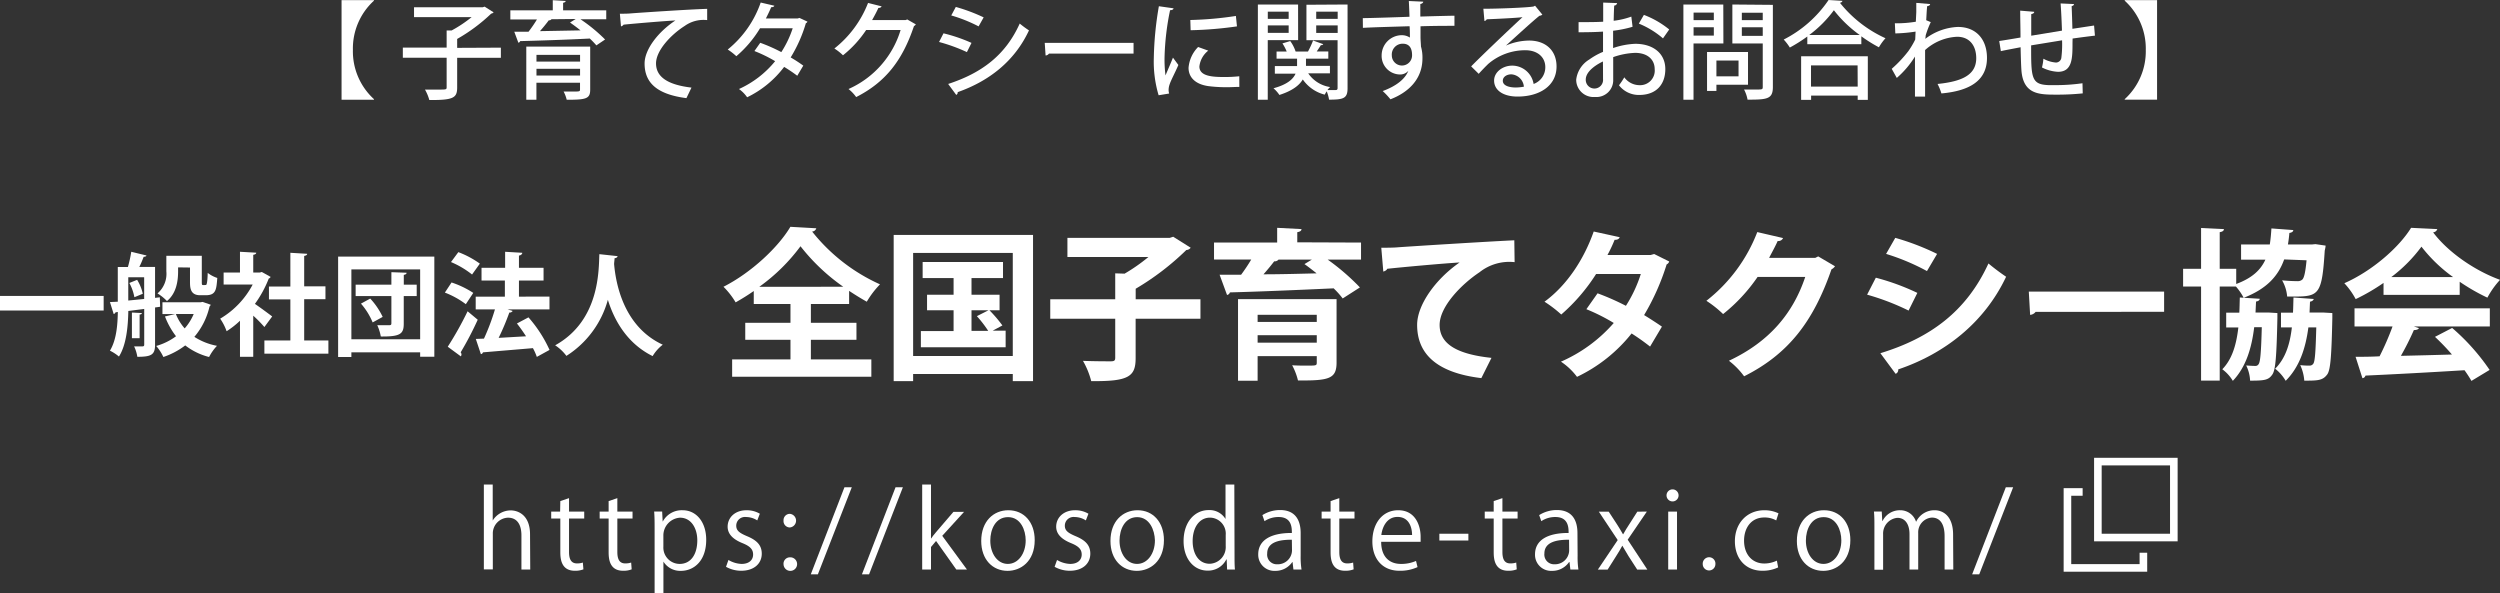 <svg id="レイヤー_1" data-name="レイヤー 1" xmlns="http://www.w3.org/2000/svg" viewBox="0 0 493.69 117.15"><rect x="0" y="0" width="493.69" height="117.15" fill="#333333" stroke="none"/><defs><style>.cls-1{fill:#fff;}</style></defs><title>raise_ft_txt_500x122</title><path class="cls-1" d="M70.6,3.44H77v.11a12.78,12.78,0,0,0-4.16,9.72A12.78,12.78,0,0,0,77,23v.11H70.6Z" transform="translate(-3.15 -3.42)"/><path class="cls-1" d="M102.06,12.83v2H93.43v5.84c0,2.06-.69,2.54-5.5,2.5a8.67,8.67,0,0,0-.86-2.06c1,0,1.93,0,2.64,0,1.58,0,1.64,0,1.64-.5V14.82H82.7v-2h8.65V9.43l1,0A25.43,25.43,0,0,0,96.29,6.8H84.91V4.85H98.49l.36-.12,1.78,1.13a.82.82,0,0,1-.48.25,33.93,33.93,0,0,1-6.72,5v1.76Z" transform="translate(-3.15 -3.42)"/><path class="cls-1" d="M122.87,5.46V7.22h-5.1a31.62,31.62,0,0,1,4.87,4l-1.72,1.16a17.33,17.33,0,0,0-1.3-1.35c-5.06.26-10.35.42-13.76.51a.4.4,0,0,1-.35.31l-.8-2.16,2.81,0a26.56,26.56,0,0,0,1.66-2.42h-5.25V5.46h8.38v-2l2.54.15c0,.19-.17.29-.5.36V5.46Zm-3.17,7.16v8.5c0,1.81-.8,2-4.64,2a6.64,6.64,0,0,0-.61-1.62c.57,0,1.18,0,1.68,0,1.45,0,1.56,0,1.56-.42V19.76h-8.61v3.36h-2V12.62Zm-2,1.64h-8.61v1.32h8.61Zm-8.61,4.07h8.61V17h-8.61Zm2.83-11.11.13,0a.57.57,0,0,1-.53.21c-.46.63-1.09,1.4-1.74,2.14l8-.15c-.69-.57-1.41-1.09-2.06-1.55l1.12-.7Z" transform="translate(-3.15 -3.42)"/><path class="cls-1" d="M125.56,6.13c.63,0,1.54,0,2.12-.06,2.14-.17,12-.82,15.12-.9l0,2.22a6.4,6.4,0,0,0-4.45,1.16c-2.71,1.72-5.65,4.85-5.65,7.39s2.08,4.2,7,4.78l-1,2.08c-6-.77-8.26-3.17-8.26-6.84,0-2.75,2.63-6.22,6.09-8.5-2.31.12-8,.6-10.24.83a.82.82,0,0,1-.51.34Z" transform="translate(-3.15 -3.42)"/><path class="cls-1" d="M162.6,7.69a.5.5,0,0,1-.31.31,27.74,27.74,0,0,1-3,6.76,29,29,0,0,1,2.49,1.62l-1.19,2A30.09,30.09,0,0,0,158,16.63a20.06,20.06,0,0,1-7.31,6A6.65,6.65,0,0,0,149.08,21a19.54,19.54,0,0,0,7.14-5.5,27.38,27.38,0,0,0-4.09-2l1.15-1.63a32.49,32.49,0,0,1,4.16,1.84A20.07,20.07,0,0,0,159.69,9h-6.45a22.4,22.4,0,0,1-4.68,5.52,12,12,0,0,0-1.7-1.32,20.62,20.62,0,0,0,6.51-9.28l2.7.63c-.08.21-.29.29-.63.29-.25.63-.69,1.53-1.05,2.23h6.26l.38-.11Z" transform="translate(-3.15 -3.42)"/><path class="cls-1" d="M184,8.23c-.06.15-.25.27-.37.36-2.29,6.82-5.65,11.08-11.41,14A7.63,7.63,0,0,0,170.71,21,18.62,18.62,0,0,0,181,9.34h-6.8a21.76,21.76,0,0,1-4.58,5,10.16,10.16,0,0,0-1.7-1.34,21.27,21.27,0,0,0,6.65-9l2.67.67c-.06.21-.34.32-.63.32-.38.84-.82,1.64-1.24,2.39H182l.31-.12Z" transform="translate(-3.15 -3.42)"/><path class="cls-1" d="M189.47,10A31.67,31.67,0,0,1,195,11.89l-.91,1.82a33.67,33.67,0,0,0-5.5-2Zm.92,10c6.61-2.16,11.32-5.67,14.13-11.93a18.34,18.34,0,0,0,1.83,1.35c-2.84,6.09-7.86,10-14.09,12.2a.49.49,0,0,1-.28.54ZM191.9,4.79a34.84,34.84,0,0,1,5.5,2.06l-1,1.78A29.27,29.27,0,0,0,191,6.47Z" transform="translate(-3.15 -3.42)"/><path class="cls-1" d="M209.46,11.89H227V14H210.3a.89.89,0,0,1-.67.38Z" transform="translate(-3.15 -3.42)"/><path class="cls-1" d="M234.89,5.06c0,.23-.26.36-.68.38a51.47,51.47,0,0,0-1.09,9.32,24.61,24.61,0,0,0,.19,3.55c.34-.82,1.2-2.79,1.47-3.51l1.07,1.45c-.77,1.79-1.47,3-1.76,3.93a3.32,3.32,0,0,0-.17,1,2.4,2.4,0,0,0,.11.71l-2.08.34a23.18,23.18,0,0,1-.95-7.37,65.9,65.9,0,0,1,1-10.21Zm13,15.52c-.73,0-1.51.06-2.29.06a27.67,27.67,0,0,1-3.8-.21c-2.75-.38-3.94-1.87-3.94-3.61a6.58,6.58,0,0,1,1.89-4.12l2,.72A4.62,4.62,0,0,0,240,16.55c0,1.95,2.62,2.08,5,2.08a27.35,27.35,0,0,0,2.88-.15ZM238.21,7.37a68.63,68.63,0,0,0,9-.8l.21,2.06a74.74,74.74,0,0,1-9.15.76Z" transform="translate(-3.15 -3.42)"/><path class="cls-1" d="M259.5,11.34h-6V23.12h-1.95V4.31h7.94Zm-1.87-5.61h-4.12V7.14h4.12Zm-4.12,4.18h4.12V8.44h-4.12Zm15.75-5.6V20.87c0,2-.84,2.23-3.65,2.23a8.16,8.16,0,0,0-.46-1.64,5,5,0,0,0-.4.65,7.52,7.52,0,0,1-4.33-3c-.67,1.13-2,2.22-4.62,3.06a6.56,6.56,0,0,0-1.17-1.32c2.75-.74,3.9-1.83,4.36-2.88H254.9V16.46h4.39V15h-4.05V13.59h2a9,9,0,0,0-.84-1.6l1.54-.46A7.36,7.36,0,0,1,259,13.59h2.45a18.66,18.66,0,0,0,1-2.17l2,.72c-.06.14-.21.21-.46.19-.21.35-.52.82-.82,1.26h2.29V15h-4.41v1.43h4.73v1.47h-4.29a6.36,6.36,0,0,0,4.33,2.71,3.92,3.92,0,0,0-.53.59c.74,0,1.41,0,1.64,0s.36-.11.36-.38V11.36h-6.15v-7Zm-1.95,1.42h-4.24V7.14h4.24Zm-4.24,4.2h4.24V8.44h-4.24Z" transform="translate(-3.15 -3.42)"/><path class="cls-1" d="M272.27,7c1.32,0,7.77-.21,9.22-.27,0-.29-.09-2.54-.13-3.11l2.85.13c0,.19-.21.4-.58.46,0,.55,0,1.56,0,2.48,2.67-.08,5.39-.15,6.74-.17v2c-1.62,0-4.12,0-6.7.09,0,.78,0,1.53,0,2.06,0,.73.07,1.28.09,1.95a7.83,7.83,0,0,1,.29,2.31c0,4.3-3,6.82-6.32,8.1a14.64,14.64,0,0,0-1.53-1.63c2.71-1,4.43-2.38,5.06-4h0a2.13,2.13,0,0,1-1.64.73,3.67,3.67,0,0,1-3.63-3.76,4,4,0,0,1,3.92-4,2.93,2.93,0,0,1,1.66.47c0-.09,0-.17,0-.24,0-.39,0-1.23-.06-2-3.47.11-6.91.19-9.22.32ZM282,14.32c0-1.51-.63-2.27-1.85-2.27A2.14,2.14,0,0,0,278,14.36a2,2,0,1,0,4,0Z" transform="translate(-3.15 -3.42)"/><path class="cls-1" d="M300.51,12.43a11.84,11.84,0,0,1,4.6-1c3.25,0,5.42,1.93,5.42,5.12,0,3.8-3.32,5.94-7.71,5.94-2.73,0-4.62-1.18-4.62-3.17,0-1.62,1.64-2.94,3.59-2.94A4.29,4.29,0,0,1,306,20a3.49,3.49,0,0,0,2.31-3.32c0-2-1.57-3.34-3.94-3.34A11.23,11.23,0,0,0,297.09,16c-.55.52-1.39,1.39-1.93,2l-1.49-1.47c1.66-1.72,7.3-7.09,10.14-9.72-1.11.15-5,.34-7.06.42a.64.64,0,0,1-.46.34l-.21-2.42c2.77,0,8.44-.21,9.89-.44l.32-.16,1.44,1.76a1.13,1.13,0,0,1-.58.23c-1.28,1-4.94,4.37-6.64,5.9Zm2,8.27a9.94,9.94,0,0,0,1.57-.16,2.66,2.66,0,0,0-2.48-2.44c-.88,0-1.68.48-1.68,1.26C299.92,20.43,301.37,20.7,302.51,20.7Z" transform="translate(-3.15 -3.42)"/><path class="cls-1" d="M325.54,8.71a22.52,22.52,0,0,1-3.84.78c0,1.16,0,2.37,0,3.42a15.28,15.28,0,0,1,4.37-.84c3.48,0,5.94,1.85,5.94,5,0,2.94-1.7,5.1-5.15,5.1a4.93,4.93,0,0,1-4-1.91,13.85,13.85,0,0,0,1.05-1.57,3.74,3.74,0,0,0,3,1.55,2.88,2.88,0,0,0,3-3.17c0-1.85-1.37-3.21-3.87-3.21a14.55,14.55,0,0,0-4.32.84c0,1.6,0,3.86,0,4.41a3.32,3.32,0,0,1-3.59,3.46,3.42,3.42,0,0,1-3.72-3.4,5.39,5.39,0,0,1,2.59-4,13.38,13.38,0,0,1,2.71-1.51v-4c-1.45.1-3.07.13-4.83.13l0-2c1.79,0,3.41,0,4.86-.08V3.93l2.75.1a.59.59,0,0,1-.57.49c-.06.79-.08,1.91-.11,3a15.27,15.27,0,0,0,3.49-.82Zm-5.85,6.85c-.66.31-3.39,1.7-3.39,3.57a1.71,1.71,0,1,0,3.41-.11C319.71,18.5,319.71,17,319.69,15.56ZM331.55,11a17.27,17.27,0,0,0-4.77-2.92l1-1.72a18,18,0,0,1,5,2.88Z" transform="translate(-3.15 -3.42)"/><path class="cls-1" d="M343.48,12h-5.9V23.12h-2V4.31h7.88Zm-1.89-6.09h-4V7.39h4Zm-4,4.54h4V8.8h-4Zm10.75,9.7h-6.24v1.23h-1.85V13.69h8.09Zm-1.87-4.77h-4.37v3.11h4.37Zm6.78-11V20.58c0,2.41-1.11,2.52-5,2.52a6.93,6.93,0,0,0-.69-2c.8,0,1.64,0,2.27,0,1.34,0,1.42,0,1.42-.54V12h-6V4.31Zm-2,1.55h-4.13V7.39h4.13Zm-4.13,4.58h4.13V8.8h-4.13Z" transform="translate(-3.15 -3.42)"/><path class="cls-1" d="M360.05,10.63a30.32,30.32,0,0,1-3.45,2.18,10.37,10.37,0,0,0-1.21-1.58,23.6,23.6,0,0,0,8.86-7.81l2.75.17a.58.58,0,0,1-.51.38,24.41,24.41,0,0,0,9,7,10.12,10.12,0,0,0-1.3,1.79,28.65,28.65,0,0,1-3.47-2.17v1.56H360.05Zm-1.22,12.51V14.53H372v8.61h-2V22.3h-9.2v.84ZM370.4,10.33a24.45,24.45,0,0,1-5.1-4.89,23.35,23.35,0,0,1-4.87,4.89Zm-.42,6h-9.2v4.19H370Z" transform="translate(-3.15 -3.42)"/><path class="cls-1" d="M381.57,5.82c0-.59,0-1.35,0-1.83l2.73.23c0,.23-.21.36-.58.42-.11,1-.13,1.91-.19,2.77l.9.38a19.36,19.36,0,0,0-1,2.6,6.47,6.47,0,0,1-.08.7,11.33,11.33,0,0,1,6.44-2.35c3.59,0,5.74,2.43,5.74,6.13,0,4.51-3.49,6.51-9,7a10.64,10.64,0,0,0-.76-1.87c4.94-.5,7.64-1.83,7.64-5.1,0-2.31-1.19-4.22-3.78-4.22a10.15,10.15,0,0,0-6.32,2.62c0,2.86,0,6.76,0,9.2h-2V14.59a18.31,18.31,0,0,1-3.59,4.22l-1-1.8A24.34,24.34,0,0,0,380,13.52a16.19,16.19,0,0,0,1.36-2.29l.07-1.57a30.36,30.36,0,0,1-4,.36l-.09-2a23.46,23.46,0,0,0,4.14-.31Z" transform="translate(-3.15 -3.42)"/><path class="cls-1" d="M412.42,11.84c0,3,0,5.76-2.86,5.76a7.72,7.72,0,0,1-3.17-.86,9.34,9.34,0,0,0,.28-1.73,6.05,6.05,0,0,0,2.47.76,1.08,1.08,0,0,0,1.07-.88,21.49,21.49,0,0,0,.15-3.51c-2.18.36-4.41.72-6.11,1,0,6.38,0,7.73,3.45,7.85.31,0,.69,0,1.11,0a37.54,37.54,0,0,0,5.58-.37l.05,2a49.15,49.15,0,0,1-5.36.25c-3.29,0-6.34-.1-6.74-4.7-.08-1.09-.13-2.82-.17-4.66-1.26.25-3,.56-3.9.77l-.32-2c1-.15,2.75-.44,4.2-.69,0-1.83-.06-3.82-.06-5.31l2.77.23c0,.25-.21.37-.59.46,0,1.13,0,2.77,0,4.26l6.07-1c-.06-1.76-.15-3.78-.27-5.37l2.64.12c0,.21-.15.32-.46.42.06,1.35.11,3,.15,4.47l4.28-.65.17,2c-1.18.13-2.75.34-4.41.57Z" transform="translate(-3.15 -3.42)"/><path class="cls-1" d="M429.12,3.44V23.1h-6.39V23a12.78,12.78,0,0,0,4.16-9.72,12.78,12.78,0,0,0-4.16-9.72V3.44Z" transform="translate(-3.15 -3.42)"/><path class="cls-1" d="M3.15,61.86H23.62v2.88H3.15Z" transform="translate(-3.15 -3.42)"/><path class="cls-1" d="M34.77,64l-1,.14v7.39c0,2-.82,2.35-3.5,2.35a7.22,7.22,0,0,0-.64-2.06c.73,0,1.45,0,1.67,0s.33-.09.33-.35V64.43l-3.14.4c-.05,2.92-.36,6.67-1.85,9a8.66,8.66,0,0,0-1.78-1.16c1.29-2.12,1.51-5.09,1.56-7.64l-.46.07a.48.48,0,0,1-.36.33l-.74-2.36L26.41,63V56.14h2a23.74,23.74,0,0,0,.66-3l3,.73c0,.15-.24.26-.55.26-.22.59-.53,1.36-.86,2h3.11v6.11l.94-.11Zm-6.29-5.83v4.6l3.14-.31V58.18Zm1.21,3.94a9.5,9.5,0,0,0-1-2.81l1.54-.62a8.82,8.82,0,0,1,1.12,2.75Zm1.47,3.13c0,.17-.13.26-.44.3v4.67H29.2V65.14Zm12-2.2,1.59.55a.59.59,0,0,1-.22.35,14.1,14.1,0,0,1-3,6A12.43,12.43,0,0,0,46,71.71a9.59,9.59,0,0,0-1.56,2.21,12.87,12.87,0,0,1-4.71-2.29,15,15,0,0,1-4.32,2.29A9.19,9.19,0,0,0,34,71.74a12,12,0,0,0,3.91-1.92,15.18,15.18,0,0,1-2.18-3.91l2-.47h-2.5V63.11h7.54Zm-4.84-6.82V57c0,1.94-.35,4.36-2.2,5.87a9.23,9.23,0,0,0-1.87-1.51A5.09,5.09,0,0,0,36,57V53.94H43v5c0,.68,0,.77.27.77.5,0,.57,0,.63-.07s.22-.46.27-2.33a6.29,6.29,0,0,0,1.89,1c-.18,2.27-.24,3.41-2.27,3.41H42.67c-2,0-2-1.56-2-2.77v-2.7Zm-.44,9.21a9.69,9.69,0,0,0,1.74,2.84,10.25,10.25,0,0,0,1.78-2.84Z" transform="translate(-3.15 -3.42)"/><path class="cls-1" d="M56.59,58.1a.61.61,0,0,1-.37.33,22.06,22.06,0,0,1-2.73,5c1.08.74,2.91,2.09,3.41,2.48L55.36,68a25.07,25.07,0,0,0-2.2-2.24v8.12H50.54V66.76a17,17,0,0,1-2.64,2.07,10.35,10.35,0,0,0-1.27-2.48,17,17,0,0,0,6.42-6.74H47.31V57.24h3.23v-4.1l3.21.18c0,.22-.19.35-.59.42v3.5h1.3l.39-.11Zm6.63,12.56H68v2.6H55.36v-2.6h5.13V62.54H56.26V60h4.23V53.34l3.32.2c0,.22-.2.35-.59.42v6h4.2v2.55h-4.2Z" transform="translate(-3.15 -3.42)"/><path class="cls-1" d="M69.92,54.09h19V73.87H86.12V73H72.54v.92H69.92Zm2.62,16.33H86.12V56.62H72.54Zm12.9-10.78v2.24H82.88v5.48c0,2-.68,2.55-4.53,2.51a9.12,9.12,0,0,0-.7-2.23c1,0,2.06,0,2.37,0s.42-.09.42-.38V61.88H73.38V59.64h7.06V57.17l3,.11c0,.22-.15.35-.55.42v1.94Zm-8.7,7.45a13.33,13.33,0,0,0-2.31-3.71l1.83-1A14.21,14.21,0,0,1,78.72,66Z" transform="translate(-3.15 -3.42)"/><path class="cls-1" d="M92.32,59.2a18.21,18.21,0,0,1,4.29,2.06l-1.47,2.23A16.87,16.87,0,0,0,91,61.2Zm-.75,12.69a66.67,66.67,0,0,0,3.92-7l2,1.67A64.3,64.3,0,0,1,94.12,73a.67.67,0,0,1,.16.42.64.64,0,0,1-.13.37Zm2.09-18.68a18.45,18.45,0,0,1,4.25,2.27l-1.54,2.15a17.51,17.51,0,0,0-4.16-2.46Zm18,8.78v2.53h-8.27l1,.31a.7.7,0,0,1-.66.31,48.79,48.79,0,0,1-2.11,5l5.41-.31c-.57-.88-1.19-1.76-1.8-2.53l2.28-1.21a25.8,25.8,0,0,1,4.16,6.43l-2.51,1.38a10.89,10.89,0,0,0-.77-1.73L98.52,73a.46.46,0,0,1-.41.35l-1-3,1.61-.06a43.16,43.16,0,0,0,2.17-5.77h-3.8V62h5.76V58.82H98.24V56.31h4.66V53.14l3.39.2c0,.24-.24.49-.66.55v2.42h4.86v2.51h-4.86V62Z" transform="translate(-3.15 -3.42)"/><path class="cls-1" d="M125.1,54c0,.22-.24.37-.59.42,0,.3-.07.7-.09,1.14.31,3.57,1.74,12.3,9.61,15.93a8.1,8.1,0,0,0-2,2.25c-5-2.47-7.57-7-8.84-11.12A19.1,19.1,0,0,1,115,73.7a8.64,8.64,0,0,0-2.22-2.09c8.89-4.93,8.58-15,8.73-18Z" transform="translate(-3.15 -3.42)"/><path class="cls-1" d="M170.83,63.45h-7.55v3.71h9v3.36h-9v3.87h11.94v3.42H147.73V74.39h11.52V70.52h-8.93V67.16h8.93V63.45H152V60.89c-1.15.8-2.37,1.56-3.58,2.24a15.35,15.35,0,0,0-2.4-3.08c5.53-2.81,10.85-7.84,13.21-11.84l5.12.29a.89.89,0,0,1-.83.64,35.86,35.86,0,0,0,13.41,10.43A17.9,17.9,0,0,0,174.32,63c-1.15-.64-2.34-1.38-3.49-2.14Zm-1.15-3.4a39.15,39.15,0,0,1-8.45-8,36.59,36.59,0,0,1-8.13,8Z" transform="translate(-3.15 -3.42)"/><path class="cls-1" d="M179.63,49.81h27.52V78.68h-4V77.27H183.47v1.41h-3.84Zm3.84,23.91h19.68V53.37H183.47Zm15.71-5h2.56V72H185v-3.2h6.46V64.69h-5.24V61.62h5.24V58.33h-6.11V55.16h15.87v3.17H195v3.29h5.54v3.07h-2a26.26,26.26,0,0,1,2.56,3ZM195,64.69v4.07h3.3a23.88,23.88,0,0,0-2.24-2.91l2.3-1.16Z" transform="translate(-3.15 -3.42)"/><path class="cls-1" d="M240.21,62.52v3.84h-12.8v7.77c0,3.62-1.31,4.64-8.77,4.55a16.07,16.07,0,0,0-1.63-4c2.24.09,4.73.09,5.47.09s.9-.16.9-.73V66.36H210.55V62.52h12.83V57.4l1.85.06a35.13,35.13,0,0,0,4.71-3.29h-16V50.39h20.22l.67-.22,3.45,2.17a1.11,1.11,0,0,1-.86.45,52.1,52.1,0,0,1-10,7.65v2.08Z" transform="translate(-3.15 -3.42)"/><path class="cls-1" d="M271.92,51.32v3.36h-6.59a44.81,44.81,0,0,1,6.37,5.5l-3.4,2.18a16.61,16.61,0,0,0-1.79-2c-7.52.35-15.33.67-20.48.8a.72.72,0,0,1-.57.51l-1.47-4,4.25,0a34.83,34.83,0,0,0,2-3h-7.35V51.32h12.47V48.41l4.8.25c0,.32-.25.51-.83.61v2Zm-4.83,11.17V75c0,3.2-1.44,3.61-7.62,3.55a12.69,12.69,0,0,0-1.15-3c.93.07,2.08.07,2.91.07,1.89,0,1.95,0,1.95-.65V73.75H251.5v4.86h-3.87V62.49Zm-3.91,3.1H251.5V67h11.68Zm-11.68,5.5h11.68V69.62H251.5Zm10.72-16.41h-6.59a1,1,0,0,1-.86.35c-.58.77-1.35,1.7-2.11,2.56,3.29,0,6.91-.1,10.49-.19-.8-.64-1.63-1.28-2.4-1.83Z" transform="translate(-3.15 -3.42)"/><path class="cls-1" d="M275.92,52.34c1,0,2.46,0,3.36-.09,3.68-.26,17.5-1.12,22.91-1.38l.06,4.32a9.45,9.45,0,0,0-6.94,2c-3.52,2.34-7.87,6.75-7.87,10.4s3.23,5.76,10.24,6.5l-2,4C286.61,77,283,73.11,283,67.57c0-3.9,3.59-9,8.39-12.32-3.68.23-11.36.93-14.3,1.25-.07.26-.48.48-.77.55Z" transform="translate(-3.15 -3.42)"/><path class="cls-1" d="M332.78,55.06a1,1,0,0,1-.51.58,46.37,46.37,0,0,1-4.45,10c1.12.68,2.6,1.64,3.52,2.28L329,71.86a44,44,0,0,0-3.65-2.59,30.39,30.39,0,0,1-10.78,8.57,12.76,12.76,0,0,0-3.17-3,29.41,29.41,0,0,0,10.43-7.64,38,38,0,0,0-5.41-2.72l2.21-3.14a49.48,49.48,0,0,1,5.6,2.47,26.64,26.64,0,0,0,2.94-6.28h-8.83a36.35,36.35,0,0,1-6.88,8A24,24,0,0,0,308.15,63c4.51-3.3,7.83-8.48,9.72-13.86L323,50.26c-.12.35-.48.55-1,.51a27.5,27.5,0,0,1-1.41,3h8.54l.68-.19Z" transform="translate(-3.15 -3.42)"/><path class="cls-1" d="M365.52,56a1.89,1.89,0,0,1-.7.61c-3.62,10.46-8.61,16.77-17.25,21.12a15,15,0,0,0-3-3.07c8-3.75,12.67-9.38,15.07-16.55h-9.41a33.53,33.53,0,0,1-6.81,7.33,21.37,21.37,0,0,0-3.3-2.62,31.55,31.55,0,0,0,10.05-13.57l5.09,1.18a1,1,0,0,1-1.06.58c-.51,1.15-1.15,2.27-1.69,3.33h9.12l.57-.29Z" transform="translate(-3.15 -3.42)"/><path class="cls-1" d="M373.58,58.26a45.83,45.83,0,0,1,8.2,3l-1.73,3.49a47.62,47.62,0,0,0-8.19-3.14Zm.9,14.91c9.82-3,17-8.25,21.34-17.72a43.51,43.51,0,0,0,3.49,2.62C395,67.19,387.15,73.27,378,76.37a.81.81,0,0,1-.51.87Zm2.94-22.78a49.43,49.43,0,0,1,8.26,3.17l-2,3.39a43.78,43.78,0,0,0-8.07-3.39Z" transform="translate(-3.15 -3.42)"/><path class="cls-1" d="M403.79,61h26.72v4H405.14a1.52,1.52,0,0,1-1.09.6Z" transform="translate(-3.15 -3.42)"/><path class="cls-1" d="M454.22,54.65c-1.15,3.23-3.39,5.79-8,7.58A11.27,11.27,0,0,0,444.69,60h-3.2V78.58h-3.68V60h-3.55V56.5h3.55V48.44l4.51.22c0,.32-.26.51-.83.61V56.5h3.26v3c3.11-1.16,4.8-2.72,5.76-4.8h-4.8v-3h5.67c.16-1,.25-2,.32-3.17l4.32.32c0,.29-.29.51-.77.57-.07.8-.16,1.54-.29,2.28h4.7l.74-.07,2,.29c0,.29-.1.67-.17,1-.54,8.51-1.08,9.06-5.91,9.06-.48,0-1,0-1.51,0a7.66,7.66,0,0,0-1-3.2c1.25.13,2.43.16,3,.16a1.35,1.35,0,0,0,1-.32c.35-.35.61-1.44.83-3.8Zm-3,10.49,1.66.1c0,.29,0,.67,0,1-.16,7.43-.35,10.24-1,11.14-.74,1.08-1.48,1.21-4.39,1.21a7.54,7.54,0,0,0-.77-3c.77.06,1.35.09,1.73.09a.73.73,0,0,0,.74-.38c.32-.48.48-2.31.61-7.26H448.3c-.51,4.16-1.63,7.87-4.22,10.59A7.82,7.82,0,0,0,442,76.34c1.95-2,2.78-4.86,3.17-8.25h-2.4V65.17h2.59c.06-1,.06-2,.1-3l3.93.25c0,.29-.29.48-.73.55l-.1,2.17h2Zm10.78,0,1.73.1c0,.29,0,.67,0,1-.16,7.36-.35,10.21-1,11.11-.89,1.21-1.85,1.24-4.54,1.24a8.87,8.87,0,0,0-.8-3.07,14,14,0,0,0,1.82.1.87.87,0,0,0,.77-.39c.32-.48.45-2.27.58-7.16H459c-.54,4.12-1.76,7.83-4.48,10.55a8.74,8.74,0,0,0-2.08-2.39c2-2,2.91-4.77,3.3-8.16h-2.15V65.17h2.37c.06-1,.06-2,.1-3l4,.29c-.07.25-.26.44-.74.54l-.09,2.14Z" transform="translate(-3.15 -3.42)"/><path class="cls-1" d="M473.84,61.65V59.29a40,40,0,0,1-5.5,3.2,14.51,14.51,0,0,0-2.24-3.14c5.57-2.46,10.81-7.1,13.18-10.94l5.18.25a.93.93,0,0,1-.83.64c3,4,8.35,7.62,13.22,9.38a16.88,16.88,0,0,0-2.5,3.52,39.25,39.25,0,0,1-5.47-3.14v2.59Zm-5.73,6.24V64.31h26.72v3.58h-15l1,.32q-.19.39-1,.39a53.9,53.9,0,0,1-2.56,5.09c3.17-.07,6.63-.16,10.08-.26A43.2,43.2,0,0,0,484,69.94l3.39-1.76a42.2,42.2,0,0,1,7.4,8.29l-3.59,2.17a23.74,23.74,0,0,0-1.37-2.11c-7.24.45-14.66.84-19.56,1.06a.66.66,0,0,1-.6.51l-1.35-4.22c1.35,0,3,0,4.74-.1a54.26,54.26,0,0,0,2.56-5.89Zm19.46-9.76a29.87,29.87,0,0,1-6.24-6,29.38,29.38,0,0,1-5.95,6Z" transform="translate(-3.15 -3.42)"/><path class="cls-1" d="M107.86,115.89h-1.74v-6.76c0-1.86-.68-3.48-2.65-3.48a3.11,3.11,0,0,0-3,3.21v7H98.7V99.1h1.75v7.11h0a4.22,4.22,0,0,1,3.55-2c1.4,0,3.82.86,3.82,4.74Z" transform="translate(-3.15 -3.42)"/><path class="cls-1" d="M113.8,102.37l1.72-.58v2.66h3v1.37h-3v6.61c0,1.45.45,2.25,1.56,2.25a3.49,3.49,0,0,0,1.17-.17l.11,1.34a4.36,4.36,0,0,1-1.7.28c-2.77,0-2.86-2.52-2.86-3.74v-6.57H112v-1.37h1.76Z" transform="translate(-3.15 -3.42)"/><path class="cls-1" d="M123.34,102.37l1.72-.58v2.66h3v1.37h-3v6.61c0,1.45.44,2.25,1.55,2.25a3.56,3.56,0,0,0,1.18-.17l.1,1.34a4.29,4.29,0,0,1-1.7.28c-2.77,0-2.85-2.52-2.85-3.74v-6.57h-1.77v-1.37h1.77Z" transform="translate(-3.15 -3.42)"/><path class="cls-1" d="M134.05,106.38a4.24,4.24,0,0,1,3.9-2.2c2.71,0,4.66,2.33,4.66,5.84,0,4.19-2.45,6.13-5,6.13a3.9,3.9,0,0,1-3.45-1.83h0v6.26h-1.74V108.13c0-1.5,0-2.65-.09-3.7h1.58l.1,1.95Zm.1,5a3.23,3.23,0,0,0,3.21,3.4c2.25,0,3.49-1.93,3.49-4.66,0-2.37-1.2-4.47-3.42-4.47a3.51,3.51,0,0,0-3.28,3.54Z" transform="translate(-3.15 -3.42)"/><path class="cls-1" d="M152.69,106.19a4.1,4.1,0,0,0-2.22-.67,1.72,1.72,0,0,0-1.93,1.7c0,1,.65,1.45,2.12,2.08,1.84.76,2.92,1.72,2.92,3.45,0,2-1.56,3.38-4.06,3.38a6.09,6.09,0,0,1-3-.78L147,114a5.43,5.43,0,0,0,2.59.78c1.53,0,2.28-.82,2.28-1.85s-.6-1.65-2.12-2.26c-1.93-.78-2.91-1.85-2.91-3.24,0-1.78,1.42-3.25,3.73-3.25a5.08,5.08,0,0,1,2.63.69Z" transform="translate(-3.15 -3.42)"/><path class="cls-1" d="M157.88,106.24a1.25,1.25,0,0,1,1.24-1.35,1.35,1.35,0,0,1,0,2.69A1.25,1.25,0,0,1,157.88,106.24Zm0,8.58a1.25,1.25,0,0,1,1.24-1.34,1.34,1.34,0,1,1-1.24,1.34Z" transform="translate(-3.15 -3.42)"/><path class="cls-1" d="M164.66,116.84h-1.4l6.65-17.2h1.45Z" transform="translate(-3.15 -3.42)"/><path class="cls-1" d="M174.77,116.84h-1.41L180,99.64h1.45Z" transform="translate(-3.15 -3.42)"/><path class="cls-1" d="M194.1,115.89H192L188,110.25,187,111.44v4.45h-1.74V99.1H187v10.69h0c.27-.4.67-.91,1-1.29l3.43-4h2.1l-4.31,4.73Z" transform="translate(-3.15 -3.42)"/><path class="cls-1" d="M207.48,110.08c0,4.26-2.81,6.07-5.35,6.07-2.94,0-5.21-2.21-5.21-5.9,0-3.91,2.44-6.07,5.35-6.07C205.4,104.18,207.48,106.57,207.48,110.08Zm-5.27-4.54c-2.48,0-3.5,2.44-3.5,4.64,0,2.54,1.4,4.6,3.46,4.6s3.53-2.06,3.53-4.64C205.7,108.11,204.71,105.54,202.21,105.54Z" transform="translate(-3.15 -3.42)"/><path class="cls-1" d="M217.58,106.19a4.1,4.1,0,0,0-2.22-.67,1.72,1.72,0,0,0-1.93,1.7c0,1,.65,1.45,2.12,2.08,1.84.76,2.91,1.72,2.91,3.45,0,2-1.55,3.38-4.05,3.38a6.09,6.09,0,0,1-3-.78l.48-1.35a5.42,5.42,0,0,0,2.58.78c1.54,0,2.29-.82,2.29-1.85s-.61-1.65-2.12-2.26c-1.93-.78-2.92-1.85-2.92-3.24,0-1.78,1.43-3.25,3.74-3.25a5.08,5.08,0,0,1,2.63.69Z" transform="translate(-3.15 -3.42)"/><path class="cls-1" d="M233,110.08c0,4.26-2.81,6.07-5.35,6.07-2.94,0-5.21-2.21-5.21-5.9,0-3.91,2.44-6.07,5.36-6.07C230.88,104.18,233,106.57,233,110.08Zm-5.27-4.54c-2.47,0-3.5,2.44-3.5,4.64,0,2.54,1.4,4.6,3.46,4.6s3.53-2.06,3.53-4.64C231.17,108.11,230.18,105.54,227.68,105.54Z" transform="translate(-3.15 -3.42)"/><path class="cls-1" d="M246.94,113.06c0,.92,0,2.06.08,2.83h-1.55l-.08-2h-.07a4,4,0,0,1-3.73,2.21c-2.65,0-4.71-2.29-4.71-5.82,0-3.86,2.27-6.13,4.94-6.13a3.69,3.69,0,0,1,3.34,1.76h0V99.1h1.74Zm-1.74-4a3.16,3.16,0,0,0-3.09-3.42c-2.16,0-3.44,2-3.44,4.64,0,2.41,1.13,4.47,3.38,4.47a3.29,3.29,0,0,0,3.15-3.49Z" transform="translate(-3.15 -3.42)"/><path class="cls-1" d="M260,113.17a15.57,15.57,0,0,0,.17,2.72h-1.6l-.17-1.47h-.06a4,4,0,0,1-3.38,1.73,3.18,3.18,0,0,1-3.34-3.26c0-2.75,2.4-4.24,6.64-4.22,0-1,0-3.15-2.61-3.15a4.94,4.94,0,0,0-2.79.82l-.42-1.2a6.62,6.62,0,0,1,3.49-1c3.23,0,4.07,2.29,4.07,4.55ZM258.26,110c-2.16,0-4.87.32-4.87,2.73a1.9,1.9,0,0,0,2,2.12,2.8,2.8,0,0,0,2.9-2.68Z" transform="translate(-3.15 -3.42)"/><path class="cls-1" d="M265.91,102.37l1.72-.58v2.66h3v1.37h-3v6.61c0,1.45.44,2.25,1.55,2.25a3.56,3.56,0,0,0,1.18-.17l.1,1.34a4.33,4.33,0,0,1-1.7.28c-2.77,0-2.85-2.52-2.85-3.74v-6.57h-1.77v-1.37h1.77Z" transform="translate(-3.15 -3.42)"/><path class="cls-1" d="M283.08,115.41a8.21,8.21,0,0,1-3.59.72c-3.34,0-5.33-2.36-5.33-5.78,0-3.59,2-6.17,5.1-6.17,3.53,0,4.43,3.23,4.43,5.23,0,.4,0,.69,0,1h-7.79c0,3.17,1.83,4.37,3.88,4.37a7.18,7.18,0,0,0,3-.59ZM282,109.07c0-1.55-.63-3.57-2.88-3.57-2.1,0-3,2-3.19,3.57Z" transform="translate(-3.15 -3.42)"/><path class="cls-1" d="M287.39,108.82h5.73v1.34h-5.73Z" transform="translate(-3.15 -3.42)"/><path class="cls-1" d="M298.12,102.37l1.72-.58v2.66h3v1.37h-3v6.61c0,1.45.44,2.25,1.55,2.25a3.51,3.51,0,0,0,1.18-.17l.1,1.34a4.29,4.29,0,0,1-1.7.28c-2.77,0-2.85-2.52-2.85-3.74v-6.57h-1.77v-1.37h1.77Z" transform="translate(-3.15 -3.42)"/><path class="cls-1" d="M314.69,113.17a16.66,16.66,0,0,0,.16,2.72h-1.59l-.17-1.47H313a4,4,0,0,1-3.38,1.73,3.17,3.17,0,0,1-3.34-3.26c0-2.75,2.39-4.24,6.63-4.22,0-1,0-3.15-2.6-3.15a4.89,4.89,0,0,0-2.79.82l-.42-1.2a6.56,6.56,0,0,1,3.48-1c3.24,0,4.08,2.29,4.08,4.55ZM313,110c-2.16,0-4.87.32-4.87,2.73a1.91,1.91,0,0,0,2,2.12,2.79,2.79,0,0,0,2.89-2.68Z" transform="translate(-3.15 -3.42)"/><path class="cls-1" d="M328.36,104.45,324.58,110l3.88,5.9h-2l-1.72-2.66c-.42-.69-.8-1.32-1.22-2.06h0c-.36.71-.78,1.34-1.22,2.06l-1.68,2.66h-1.93l3.92-5.83-3.73-5.61h1.95l1.66,2.54c.42.65.77,1.24,1.15,1.91h.06c.36-.67.76-1.3,1.16-1.91l1.62-2.54Z" transform="translate(-3.15 -3.42)"/><path class="cls-1" d="M333.44,102.44a1.19,1.19,0,0,1,0-2.38,1.19,1.19,0,0,1,0,2.38Zm.88,13.45h-1.74V104.45h1.74Z" transform="translate(-3.15 -3.42)"/><path class="cls-1" d="M339.4,114.82a1.27,1.27,0,0,1,1.26-1.36,1.25,1.25,0,0,1,1.24,1.36,1.25,1.25,0,1,1-2.5,0Z" transform="translate(-3.15 -3.42)"/><path class="cls-1" d="M354.29,115.47a7.16,7.16,0,0,1-3.11.66c-3.27,0-5.43-2.34-5.43-5.84s2.33-6.11,5.85-6.11a6.41,6.41,0,0,1,2.76.61l-.45,1.4a4.64,4.64,0,0,0-2.35-.58c-2.64,0-4,2.12-4,4.57,0,2.78,1.66,4.52,4,4.52a5.8,5.8,0,0,0,2.48-.57Z" transform="translate(-3.15 -3.42)"/><path class="cls-1" d="M368.55,110.08c0,4.26-2.81,6.07-5.35,6.07-2.94,0-5.21-2.21-5.21-5.9,0-3.91,2.43-6.07,5.35-6.07C366.47,104.18,368.55,106.57,368.55,110.08Zm-5.27-4.54c-2.48,0-3.51,2.44-3.51,4.64,0,2.54,1.41,4.6,3.47,4.6s3.53-2.06,3.53-4.64C366.77,108.11,365.78,105.54,363.28,105.54Z" transform="translate(-3.15 -3.42)"/><path class="cls-1" d="M388.88,115.89h-1.72v-6.61c0-2.23-.8-3.65-2.52-3.65a2.91,2.91,0,0,0-2.69,3.06v7.2h-1.72v-7c0-1.83-.78-3.21-2.4-3.21a3.11,3.11,0,0,0-2.81,3.25v7H373.3v-8.5c0-1.18,0-2-.09-3h1.54l.1,1.85h.07a3.8,3.8,0,0,1,3.48-2.1,3.26,3.26,0,0,1,3.13,2.29h0a4,4,0,0,1,3.68-2.29c1.4,0,3.63.9,3.63,4.83Z" transform="translate(-3.15 -3.42)"/><path class="cls-1" d="M394,116.84h-1.4l6.65-17.2h1.45Z" transform="translate(-3.15 -3.42)"/><path class="cls-1" d="M433.18,110.32h-16.5V93.82h16.5Zm-15-1.5h13.5V95.32h-13.5Z" transform="translate(-3.15 -3.42)"/><polygon class="cls-1" points="422.52 109.15 422.52 111.4 409.02 111.4 409.02 97.9 411.27 97.9 411.27 96.4 407.52 96.4 407.52 112.9 424.02 112.9 424.02 109.15 422.52 109.15"/></svg>